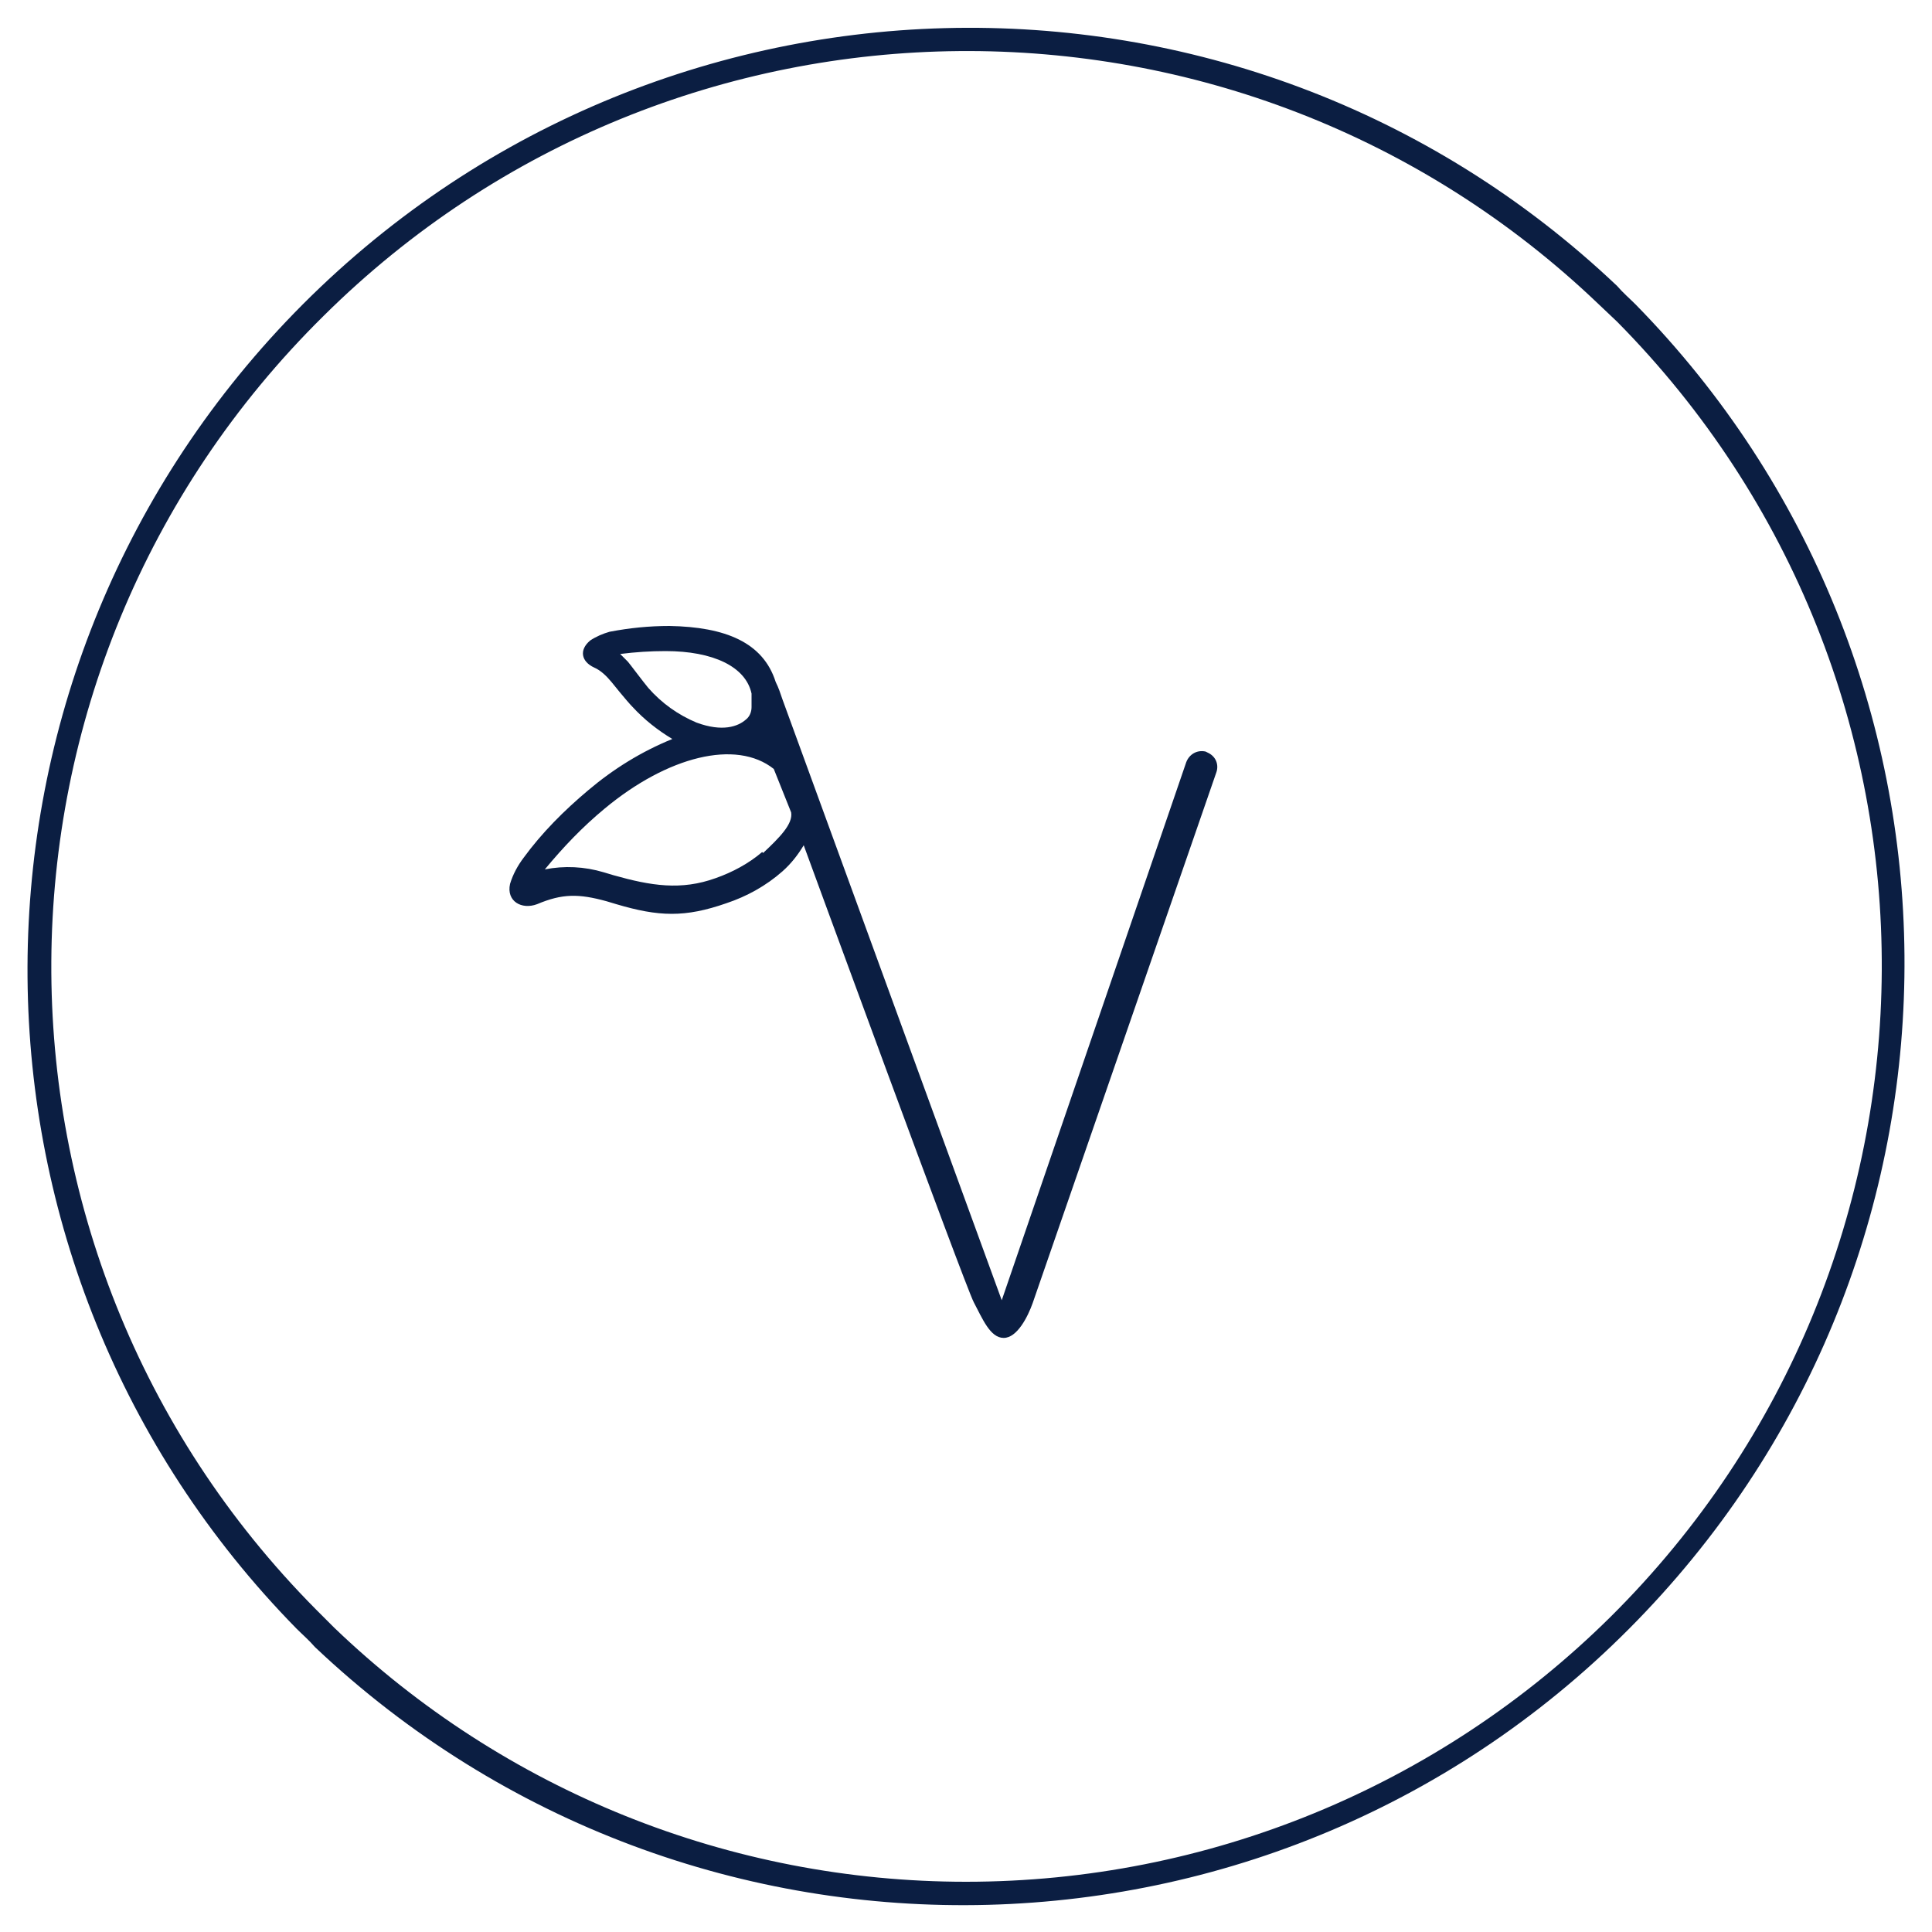 <?xml version="1.0" encoding="UTF-8"?>
<svg id="Ebene_1" xmlns="http://www.w3.org/2000/svg" version="1.1" viewBox="0 0 200 200">
  <!-- Generator: Adobe Illustrator 29.2.1, SVG Export Plug-In . SVG Version: 2.1.0 Build 116)  -->
  <defs>
    <style>
      .st0 {
        fill: #0b1e42;
      }
    </style>
  </defs>
  <path class="st0" d="M169.3,31.5c-.6-.6-1.3-1.2-1.9-1.9C128.4-7.4,66.7-5.8,29.6,33.3c-36.1,38.1-35.6,97.9,1.1,135.3.6.6,1.3,1.2,1.9,1.9,39.1,37,100.8,35.4,137.8-3.7,36.1-38.1,35.6-97.9-1.1-135.3ZM100,194.8c-24.4,0-47.8-9.4-65.4-26.3l-1.9-1.9C-4.1,129.5-3.8,69.5,33.5,32.7,69.9-3.4,128.5-3.9,165.5,31.5l1.9,1.8c36.8,37.2,36.5,97.2-.7,134.1-17.8,17.6-41.7,27.4-66.7,27.4Z"/>
  <path class="st0" d="M124.8,77.8c-.9-.2-1.7.3-2,1.1l-19.1,55.7-22.7-62.2c-.2-.6-.4-1.2-.7-1.8-1.3-4.1-5.2-5.7-11-5.8-2.1,0-4.1.2-6.2.6-.7.2-1.4.5-2,.9-1.2,1-.9,2.2.4,2.8.7.3,1.3.9,1.8,1.5,0,0,1.6,2,2.2,2.6,1.2,1.3,2.6,2.4,4.1,3.3-3.2,1.3-6.1,3.1-8.7,5.3-2.5,2.1-4.8,4.4-6.7,7-.6.8-1.1,1.7-1.4,2.7-.4,1.8,1.2,2.7,2.8,2.1,2.6-1.1,4.3-1.1,7.2-.3l1,.3c4.4,1.3,7.1,1.4,11.4-.1,2.1-.7,4.1-1.8,5.8-3.3.9-.8,1.6-1.7,2.2-2.7,0,0,16.7,45.6,17.6,47.3s1.7,3.7,3.1,3.7,2.5-2.2,3-3.6l19-54.9c.3-.8,0-1.7-.9-2.1,0,0,0,0,0,0ZM67.1,71.2c-.5-.6-2-2.6-2.1-2.7-.3-.3-.6-.6-.8-.8,1.6-.2,3.1-.3,4.7-.3,4.9,0,8.3,1.6,8.9,4.4v1.4c0,.5-.2,1-.6,1.3-.8.7-2.4,1.3-5.1.3-1.9-.8-3.6-2-5-3.6ZM78.9,88.2c-1.4,1.2-3.1,2.1-4.8,2.7-3.6,1.3-6.7.8-10.6-.3l-1-.3c-2-.6-4.1-.7-6.1-.3,1.9-2.3,3.9-4.4,6.2-6.3,6.5-5.4,13.6-7.2,17.5-4.1l1.8,4.5c.2,1.2-1.2,2.6-2.9,4.2h0Z"/>
</svg>